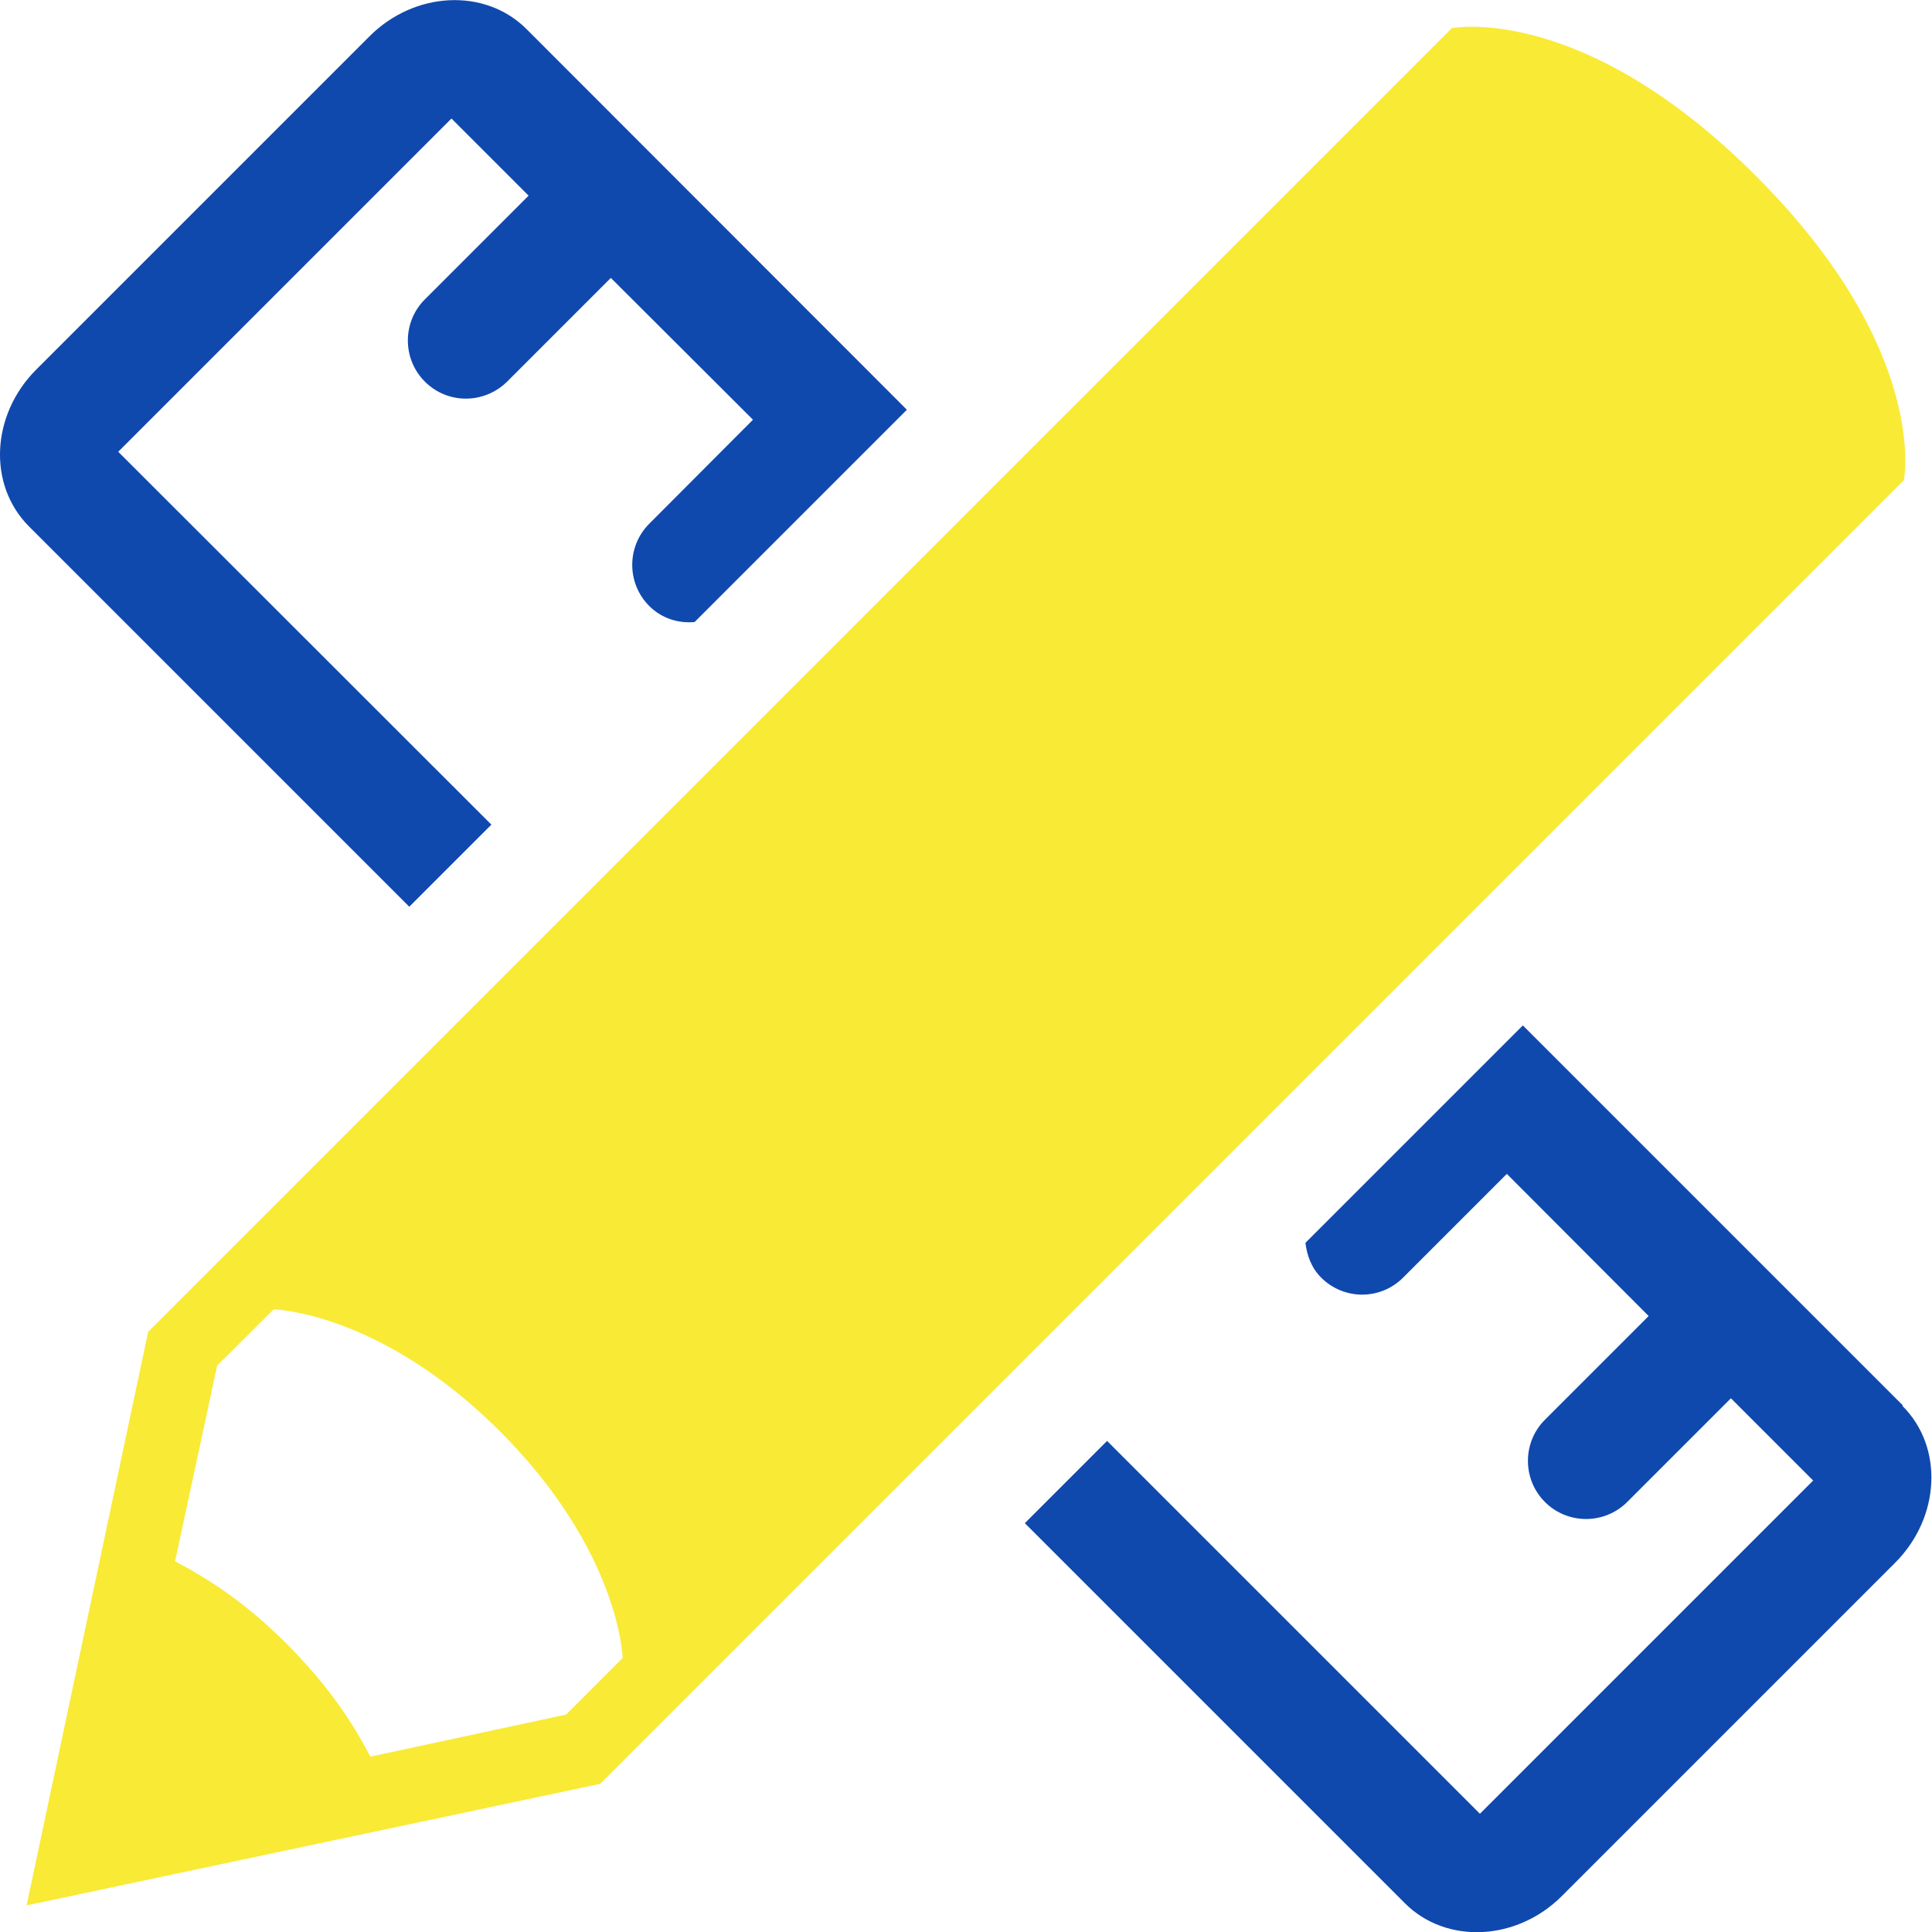 <svg xmlns="http://www.w3.org/2000/svg" id="Camada_2" data-name="Camada 2" viewBox="0 0 63.89 63.89"><defs><style> .cls-1 { fill: #f9ea35; } .cls-2 { fill: #1049ad; } </style></defs><g id="Camada_1-2" data-name="Camada 1"><g><path class="cls-1" d="m58.07,5.82C52.33.07,48.01.93,48.01.93l-20.12,20.12L4.9,44.04.88,63.01l18.97-4.02L62.96,15.88s.86-4.31-4.89-10.06ZM18.72,56.7l-6.47,1.39c-.62-1.17-1.38-2.33-2.75-3.71-1.37-1.37-2.54-2.13-3.71-2.75l1.39-6.47,1.87-1.86s3.52.07,7.49,4.04c3.97,3.98,4.05,7.49,4.05,7.49l-1.87,1.87Z"></path><path class="cls-2" d="m13.53,29.99l2.72-2.72L3.91,14.94,14.93,3.92l2.55,2.55-3.43,3.43c-.75.75-.75,1.97,0,2.72.75.75,1.96.75,2.72,0l3.43-3.43,4.7,4.69-3.43,3.44c-.75.75-.75,1.97,0,2.72.41.41.96.58,1.5.53l7.02-7.02L17.41.96c-1.36-1.36-3.69-1.26-5.19.24L1.2,12.22c-1.5,1.5-1.61,3.82-.24,5.19l12.58,12.58Z"></path><path class="cls-2" d="m62.93,46.48l-12.57-12.57-7.19,7.19c.05.42.2.83.52,1.15.75.75,1.96.75,2.71,0l3.43-3.43,4.69,4.7-3.43,3.43c-.75.75-.75,1.97,0,2.72.75.75,1.97.75,2.72,0l3.43-3.43,2.72,2.72h0l-11.02,11.02-12.33-12.33-2.72,2.72,12.57,12.57c1.36,1.36,3.69,1.26,5.19-.24l11.02-11.02c1.5-1.5,1.61-3.83.24-5.19Z"></path></g></g></svg>